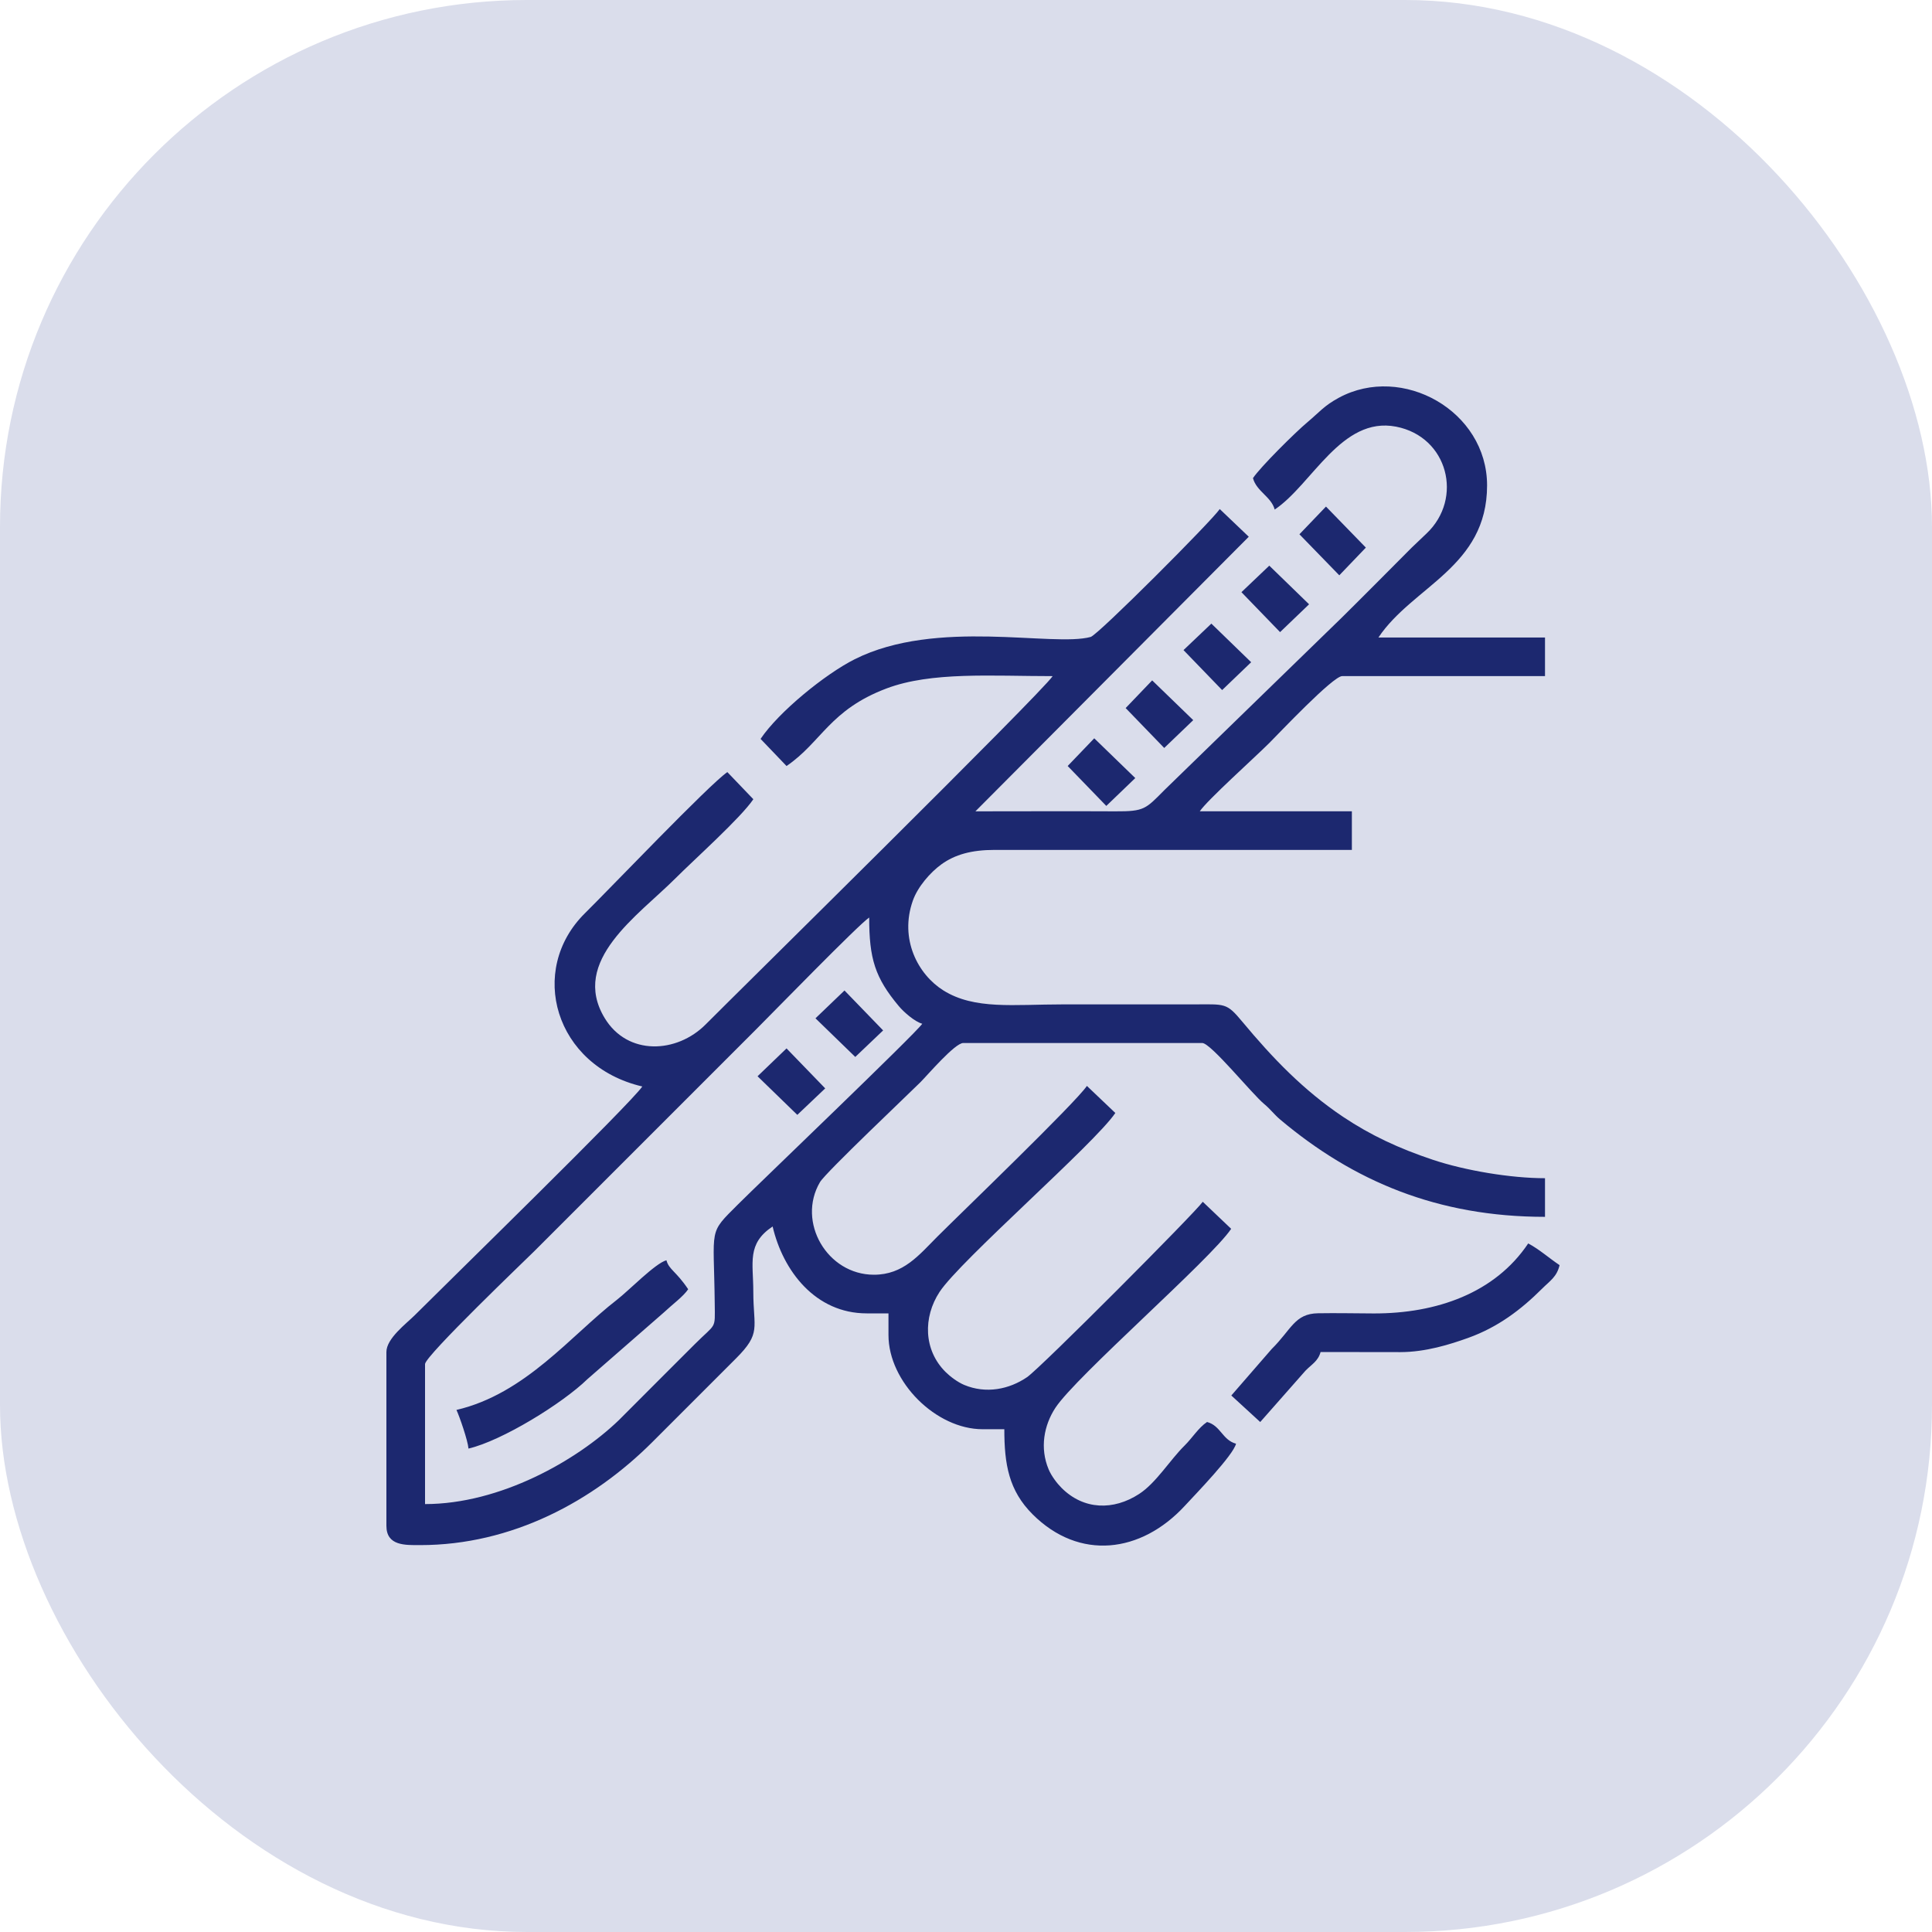 <svg xmlns="http://www.w3.org/2000/svg" width="55" height="55" viewBox="0 0 55 55" fill="none"><rect width="55" height="55" rx="15" fill="#DADDEB"></rect><path fill-rule="evenodd" clip-rule="evenodd" d="M12.1 42.819V38.833C12.1 38.6 14.996 35.833 15.209 35.62L21.531 29.298C22.014 28.815 24.44 26.323 24.744 26.12C24.744 27.288 24.907 27.83 25.588 28.643C25.728 28.811 26.042 29.087 26.255 29.144C26.072 29.419 21.597 33.699 21.016 34.28C20.15 35.146 20.323 34.895 20.347 37.116C20.355 37.864 20.393 37.652 19.779 38.266C19.475 38.569 19.222 38.821 18.919 39.125L17.615 40.431C16.422 41.579 14.239 42.818 12.099 42.818L12.1 42.819ZM21.566 30.639L22.698 31.738L23.492 30.984L22.391 29.846L21.566 30.639ZM23.215 28.989L24.348 30.089L25.141 29.334L24.041 28.197L23.215 28.989ZM33.692 18.507L34.792 19.645L35.618 18.852L34.485 17.753L33.692 18.507ZM35.341 16.858L36.441 17.995L37.267 17.203L36.134 16.103L35.341 16.858ZM36.992 15.21L38.127 16.378L38.883 15.589L37.748 14.421L36.992 15.21ZM30.395 21.807L31.494 22.943L32.319 22.15L31.151 21.018L30.395 21.806V21.807ZM32.045 20.157L33.143 21.293L33.969 20.501L32.8 19.369L32.045 20.157ZM12.994 40.138C13.08 40.319 13.319 41.009 13.337 41.238C14.292 41.015 16.018 39.949 16.722 39.262L18.887 37.373C19.15 37.127 19.453 36.908 19.591 36.702C19.244 36.184 19.044 36.146 18.972 35.877C18.655 35.962 17.908 36.735 17.558 37.006C16.257 38.012 14.959 39.68 12.994 40.138ZM35.052 39.726L35.876 40.482L37.164 39.021C37.338 38.841 37.525 38.75 37.594 38.489C38.351 38.489 39.108 38.492 39.865 38.492C40.585 38.491 41.275 38.274 41.796 38.087C42.644 37.782 43.298 37.286 43.9 36.686C44.124 36.462 44.32 36.351 44.398 36.016C44.096 35.814 43.821 35.565 43.505 35.398C42.56 36.809 40.899 37.395 39.107 37.391C38.584 37.389 38.043 37.377 37.522 37.386C36.854 37.397 36.767 37.846 36.203 38.403L35.053 39.727L35.052 39.726ZM35.67 13.613C35.771 13.99 36.19 14.139 36.288 14.506C37.355 13.792 38.186 11.844 39.743 12.146C41.223 12.434 41.664 14.189 40.611 15.187L40.189 15.589C39.51 16.27 38.88 16.908 38.197 17.583L33.145 22.495C32.613 23.031 32.578 23.101 31.754 23.097C30.426 23.09 29.096 23.097 27.768 23.097L35.55 15.28L34.724 14.492C34.483 14.844 31.259 18.074 31.05 18.132C29.978 18.428 26.663 17.596 24.332 18.767C23.489 19.19 22.166 20.269 21.652 21.035L22.391 21.807C23.389 21.126 23.618 20.212 25.234 19.6C26.514 19.116 28.233 19.248 29.967 19.248C29.633 19.747 20.889 28.356 20.09 29.162C19.27 29.989 17.866 30.065 17.212 28.979C16.23 27.349 18.165 26.068 19.23 25.003C19.757 24.475 21.093 23.279 21.446 22.752L20.706 21.98C20.191 22.332 17.353 25.307 16.652 25.998C15.012 27.618 15.789 30.348 18.285 30.93C17.957 31.418 12.771 36.478 11.808 37.441C11.571 37.678 11 38.101 11 38.489V43.436C11 44.013 11.539 43.986 11.962 43.986C14.574 43.986 16.887 42.738 18.576 41.048C19.383 40.241 20.138 39.483 20.947 38.677C21.681 37.945 21.445 37.818 21.445 36.77C21.445 35.943 21.254 35.41 21.995 34.915C22.29 36.18 23.213 37.389 24.674 37.389H25.293V38.007C25.293 39.341 26.646 40.687 27.973 40.687H28.591C28.591 41.683 28.717 42.431 29.397 43.11C30.727 44.437 32.482 44.217 33.728 42.869C34.059 42.511 35.111 41.425 35.187 41.099C34.798 40.995 34.751 40.584 34.362 40.481C34.116 40.646 33.942 40.936 33.725 41.15C33.301 41.568 32.914 42.215 32.427 42.531C31.7 43.003 30.852 42.99 30.219 42.356C30.087 42.224 29.93 42.015 29.852 41.829C29.598 41.224 29.718 40.577 30.044 40.079C30.627 39.186 34.47 35.847 35.049 34.982L34.24 34.212C34.036 34.51 29.625 38.941 29.238 39.205C28.728 39.553 28.07 39.686 27.447 39.425C27.262 39.347 27.051 39.189 26.92 39.059C26.288 38.431 26.277 37.498 26.746 36.781C27.329 35.888 31.172 32.549 31.751 31.684L30.942 30.914C30.598 31.416 27.382 34.508 26.683 35.206C26.162 35.728 25.719 36.289 24.879 36.289C23.547 36.289 22.678 34.785 23.343 33.653C23.504 33.379 25.903 31.109 26.202 30.809C26.404 30.607 27.184 29.692 27.422 29.692H34.225C34.471 29.692 35.638 31.139 35.991 31.431C36.17 31.579 36.267 31.721 36.444 31.871C38.527 33.624 40.923 34.641 43.983 34.641V33.541C43.006 33.541 41.714 33.324 40.795 33.018C39.818 32.692 39.018 32.317 38.238 31.796C37.106 31.039 36.225 30.117 35.373 29.094C34.907 28.535 34.892 28.592 33.95 28.593C32.714 28.594 31.476 28.593 30.24 28.593C28.862 28.593 27.743 28.75 26.857 28.196C26.131 27.742 25.602 26.735 25.985 25.644C26.123 25.248 26.481 24.836 26.801 24.605C27.183 24.33 27.651 24.195 28.315 24.195H38.485V23.095H34.156C34.368 22.778 35.718 21.567 36.132 21.154C36.411 20.875 37.947 19.247 38.21 19.247H43.983V18.148H39.241C40.219 16.687 42.334 16.143 42.334 13.819C42.334 11.693 39.918 10.351 38.118 11.321C37.69 11.552 37.565 11.73 37.228 12.012C36.87 12.312 35.881 13.294 35.668 13.613H35.67Z" fill="#1C286F"></path></svg>
